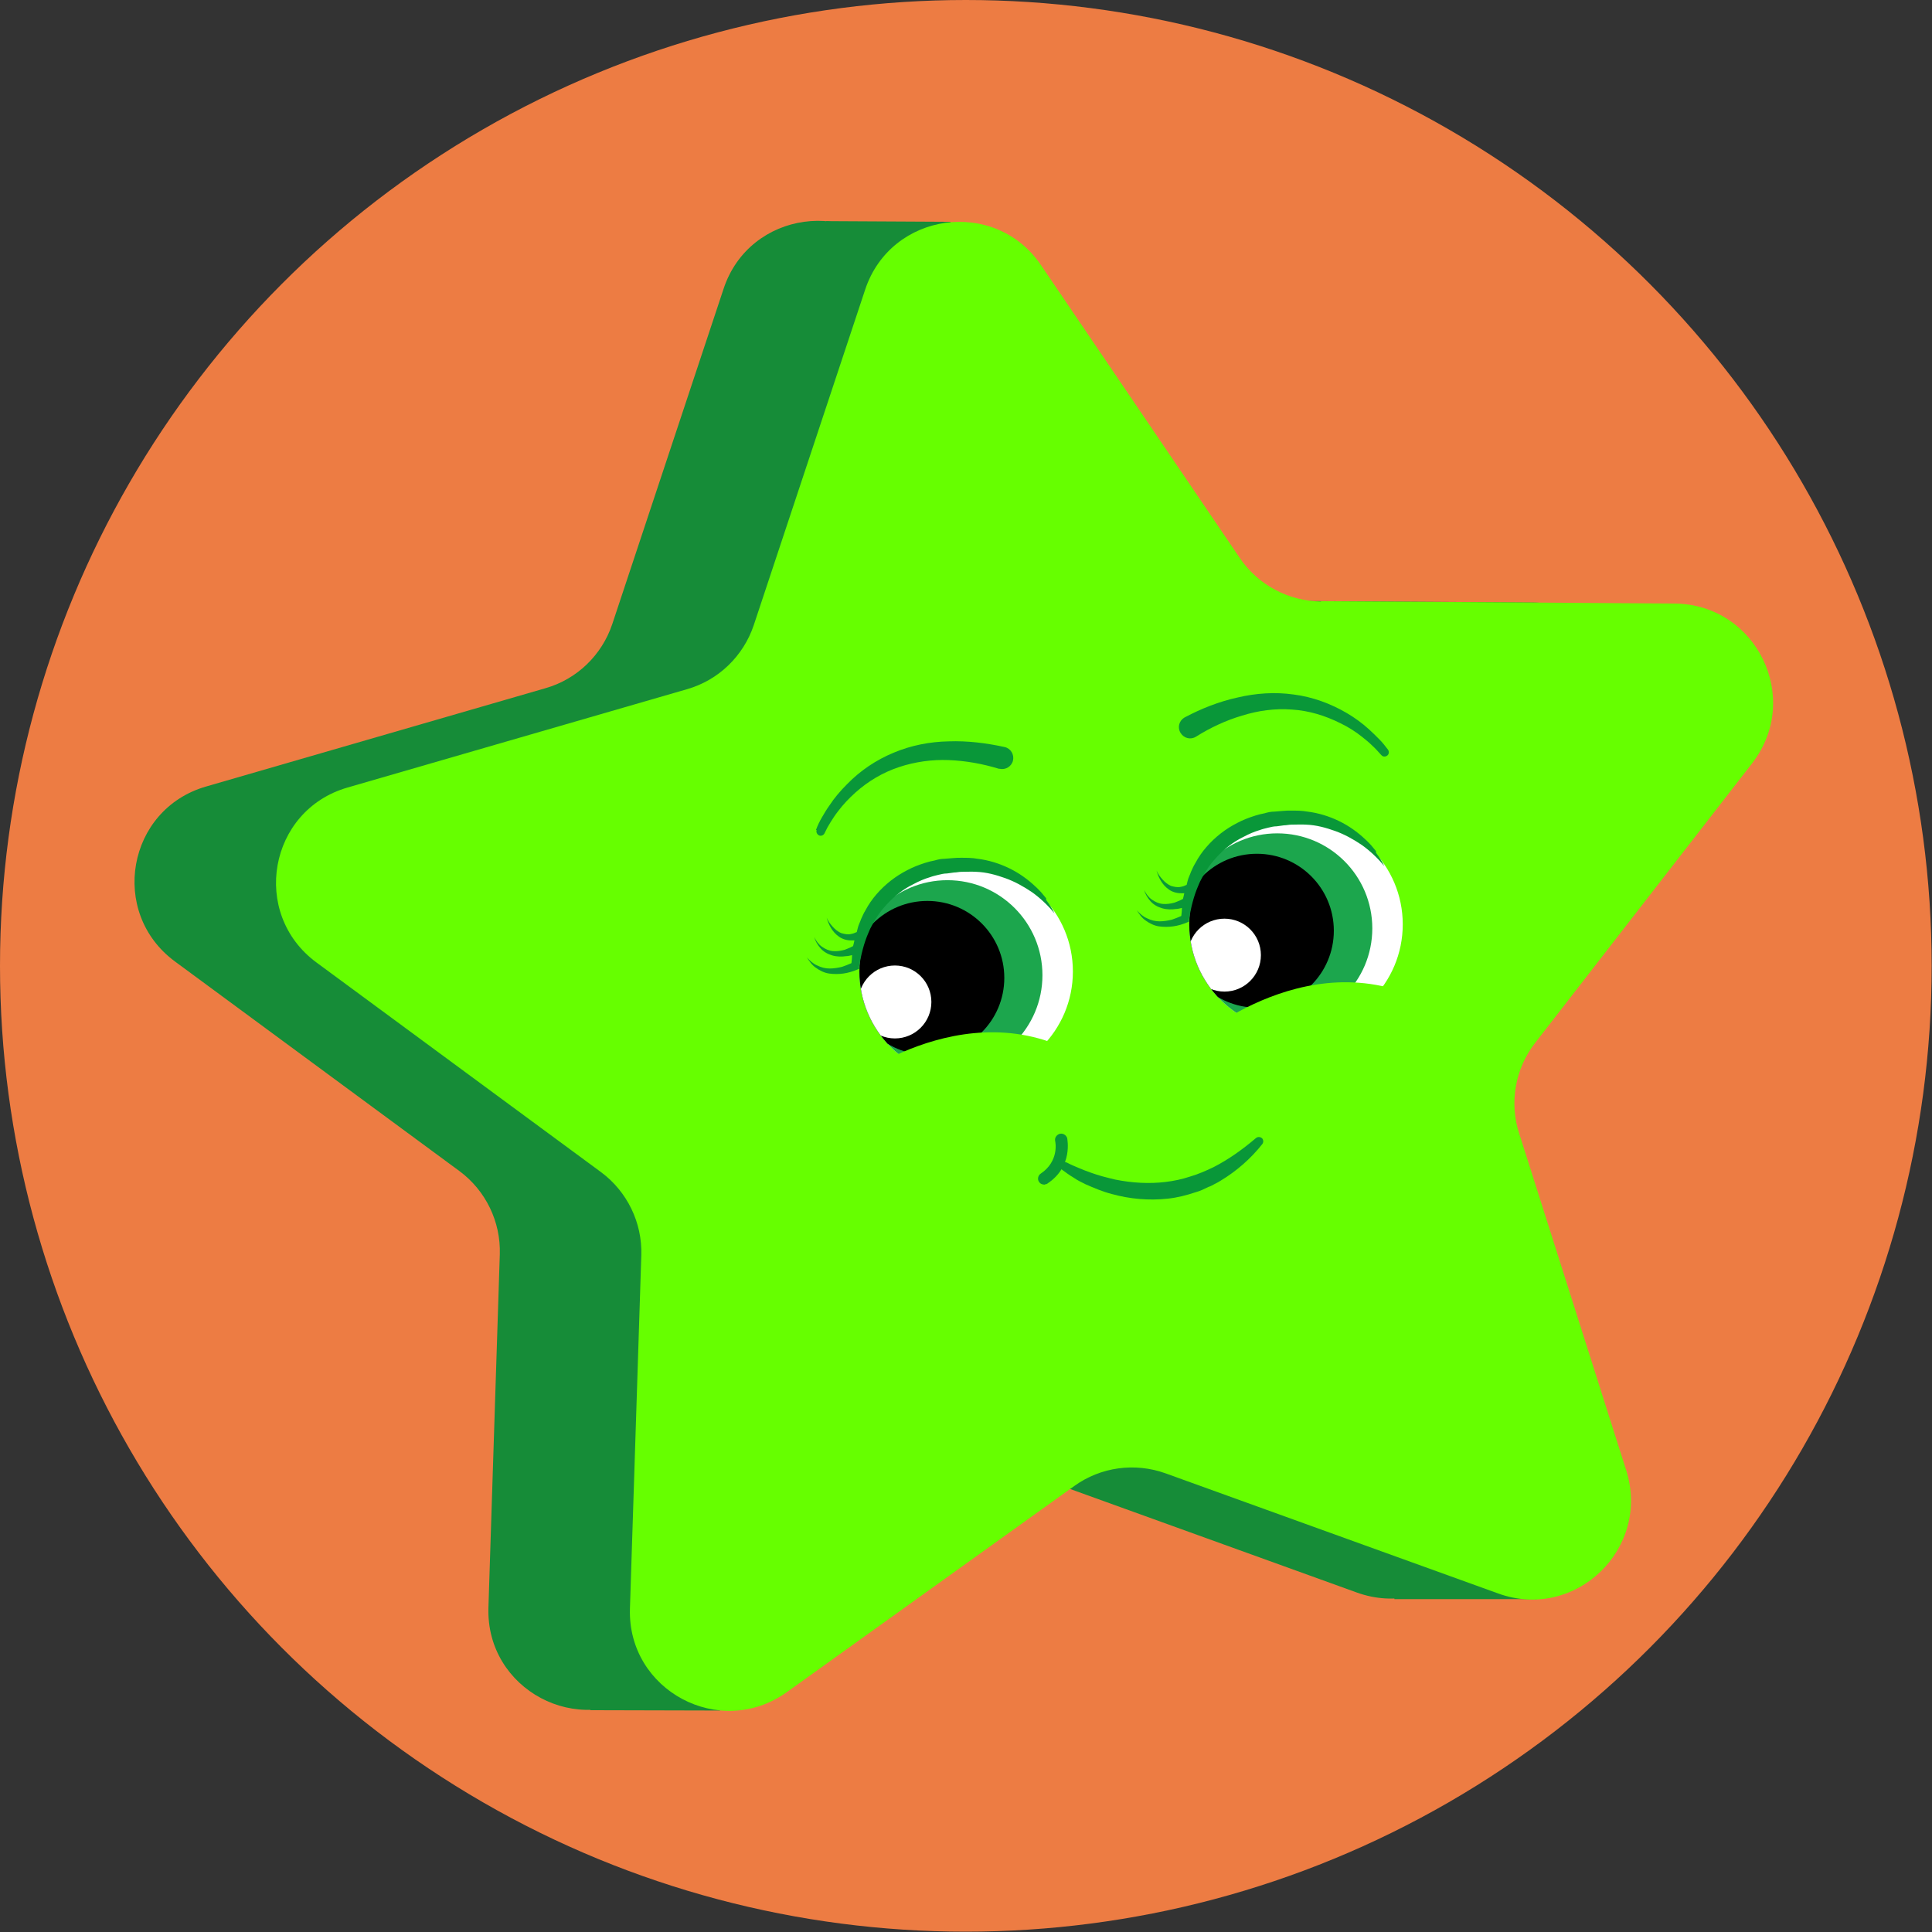 <svg xmlns="http://www.w3.org/2000/svg" xmlns:xlink="http://www.w3.org/1999/xlink" id="Layer_2" viewBox="0 0 57.75 57.75"><rect x="0" y="0" width="57.75" height="57.75" fill="#333333" stroke="none"/><defs><style>.cls-1{fill:none;}.cls-2{fill:#ed7c43;}.cls-3,.cls-4{fill:#6f0;}.cls-5{clip-path:url(#clippath-1);}.cls-6{fill:#1ca64d;}.cls-7{fill:#fff;}.cls-8{fill:#099739;}.cls-9{fill:#168c38;}.cls-4{fill-rule:evenodd;}.cls-10{clip-path:url(#clippath);}</style><clipPath id="clippath"><circle class="cls-1" cx="28.88" cy="29.04" r="3.19"></circle></clipPath><clipPath id="clippath-1"><circle class="cls-1" cx="38.74" cy="27.63" r="3.19"></circle></clipPath></defs><g id="Layer_2-2"><circle class="cls-2" cx="28.87" cy="28.87" r="28.87"></circle><polygon class="cls-9" points="24.7 6.61 28.41 6.63 29.01 13.13 22.35 13.48 24.7 6.61"></polygon><polygon class="cls-9" points="17.65 51.12 21.52 51.13 22.74 44.78 16.57 44.41 17.65 51.12"></polygon><polygon class="cls-9" points="45.73 40.83 41.89 41.3 41.68 47.8 45.94 47.8 45.73 40.83"></polygon><path class="cls-9" d="M35.25,17.94l10.57.07c2.46.02,3.83,2.84,2.32,4.78l-6.48,8.35c-.6.77-.78,1.79-.48,2.71l3.2,10.07c.74,2.34-1.52,4.52-3.83,3.68l-9.94-3.59c-.92-.33-1.94-.19-2.73.38l-8.59,6.16c-2,1.43-4.77-.05-4.69-2.5l.34-10.56c.03-.97-.42-1.9-1.2-2.48l-8.51-6.27c-1.98-1.46-1.43-4.55.93-5.23l10.15-2.94c.94-.27,1.68-.99,1.99-1.91l3.33-10.03c.77-2.33,3.89-2.76,5.26-.73l5.94,8.75c.55.81,1.46,1.29,2.43,1.3Z"></path><path class="cls-3" d="M39.48,17.97l10.57.07c2.46.02,3.83,2.84,2.32,4.78l-6.48,8.35c-.6.77-.78,1.79-.48,2.71l3.2,10.07c.74,2.34-1.52,4.52-3.83,3.68l-9.94-3.59c-.92-.33-1.94-.19-2.73.38l-8.59,6.16c-2,1.43-4.77-.05-4.69-2.5l.34-10.56c.03-.97-.42-1.9-1.2-2.48l-8.51-6.27c-1.98-1.46-1.43-4.55.93-5.23l10.15-2.94c.94-.27,1.68-.99,1.99-1.91l3.33-10.03c.77-2.33,3.89-2.76,5.26-.73l5.94,8.75c.55.81,1.46,1.29,2.43,1.3Z"></path><circle class="cls-7" cx="28.88" cy="29.04" r="3.19"></circle><g class="cls-10"><circle class="cls-6" cx="28.32" cy="29.15" r="2.84"></circle><circle cx="27.72" cy="29.23" r="2.3"></circle><circle class="cls-7" cx="26.75" cy="29.95" r="1.09"></circle></g><path class="cls-8" d="M31.27,26.85c-.05-.06-.1-.12-.15-.18-.06-.06-.11-.12-.17-.17-.23-.22-.5-.41-.79-.55-.29-.14-.61-.24-.94-.28-.16-.03-.33-.03-.49-.03-.08,0-.16,0-.25.01l-.25.02h.01c-.11,0-.2.02-.3.05-.1.02-.19.04-.28.07-.19.06-.37.13-.54.22-.35.18-.66.42-.92.72-.13.15-.24.31-.33.48-.05.08-.09.17-.13.26-.03.09-.08.18-.1.27-.01.04-.02.08-.03.12-.06.03-.12.05-.18.06-.09.02-.19,0-.29-.03-.09-.04-.18-.11-.25-.19-.07-.08-.14-.17-.18-.27.03.11.07.21.13.31.06.1.14.19.24.26.1.07.23.11.36.11.04,0,.07,0,.1,0-.01.06-.03.12-.04.17l-.08.04c-.05.02-.11.05-.17.07-.11.03-.23.05-.35.04-.12-.01-.23-.06-.33-.13-.1-.07-.18-.18-.23-.29.03.12.1.24.19.34.09.1.21.17.35.21.14.04.28.04.42.02.06,0,.11-.02.17-.03,0,.08-.01.16-.02.24-.09.04-.19.08-.28.11-.12.03-.25.05-.37.05-.13,0-.25-.03-.37-.09-.12-.05-.22-.14-.31-.24.07.11.15.23.27.31.11.08.25.15.39.17.14.02.29.02.43,0,.14-.02.28-.06.42-.12l.05-.02v-.07c.06-.35.14-.69.28-1.01.03-.08.07-.16.11-.23.04-.07.08-.15.13-.22.09-.15.2-.28.31-.4.23-.25.5-.46.81-.61.15-.08.31-.15.48-.2.08-.03.17-.05.25-.07.08-.02.17-.04.24-.04h.01s.22-.03.22-.03c.07,0,.15-.02.22-.02.15,0,.3-.01.44,0,.3.01.59.09.87.19.28.1.55.25.8.42.25.18.47.39.67.63-.07-.14-.15-.27-.25-.4Z"></path><circle class="cls-7" cx="38.74" cy="27.63" r="3.19"></circle><g class="cls-5"><circle class="cls-6" cx="38.18" cy="27.75" r="2.84"></circle><circle cx="37.57" cy="27.82" r="2.3"></circle><circle class="cls-7" cx="36.6" cy="28.55" r="1.09"></circle></g><path class="cls-8" d="M41.13,25.44c-.05-.06-.1-.12-.15-.18-.06-.06-.11-.12-.17-.17-.23-.22-.5-.41-.79-.55-.29-.14-.61-.24-.94-.28-.16-.03-.33-.03-.49-.03-.08,0-.16,0-.25.01l-.25.02h.01c-.11,0-.2.02-.3.05-.1.02-.19.04-.28.07-.19.06-.37.13-.54.22-.35.18-.66.42-.92.72-.13.15-.24.31-.33.48-.05.08-.09.17-.13.26-.03.09-.08.18-.1.27-.01.04-.02.08-.03.12-.06.03-.12.05-.18.06-.09.02-.19,0-.29-.03-.09-.04-.18-.11-.25-.19-.07-.08-.14-.17-.18-.27.03.11.07.21.13.31.06.1.14.19.24.26.1.07.23.11.36.11.04,0,.07,0,.1,0-.01.06-.03.12-.04.17l-.08.04c-.05.02-.11.05-.17.07-.11.03-.23.05-.35.04-.12-.01-.23-.06-.33-.13-.1-.07-.18-.18-.23-.29.03.12.1.24.19.34.09.1.21.17.35.21.14.04.28.04.42.02.06,0,.11-.02.17-.03,0,.08-.01.16-.02.24-.09.04-.19.08-.28.11-.12.03-.25.05-.37.05-.13,0-.25-.03-.37-.09-.12-.05-.22-.14-.31-.24.07.11.15.23.27.31.11.08.25.15.39.17.14.02.29.02.43,0,.14-.02.28-.06.42-.12l.05-.02v-.07c.06-.35.14-.69.28-1.01.03-.08.07-.16.11-.23.04-.07.08-.15.13-.22.09-.15.2-.28.31-.4.23-.25.5-.46.81-.61.15-.08.31-.15.48-.2.08-.03.17-.05.25-.07.08-.02.17-.04.24-.04h.01s.22-.03.22-.03c.07,0,.15-.02.22-.02.15,0,.3-.01.44,0,.3.01.59.09.87.19.28.1.55.25.8.42.25.18.47.39.67.63-.07-.14-.15-.27-.25-.4Z"></path><path class="cls-8" d="M31.23,35.41c-.07,0-.13-.02-.17-.08-.06-.08-.03-.2.05-.25.55-.37.44-.94.43-.97-.02-.1.04-.19.14-.22.1-.02.19.04.22.13,0,.03.18.84-.58,1.35-.02.02-.05.03-.08.03Z"></path><path class="cls-4" d="M25.5,32.28s4.02-3.08,7.56-.18c0,0-4.28,3.11-7.56.18Z"></path><path class="cls-4" d="M35.83,31.03s3.83-3.3,7.54-.62c0,0-4.09,3.35-7.54.62Z"></path><path class="cls-8" d="M31.89,34.75c.11.06.23.11.35.16.12.05.24.1.36.14.24.09.49.15.74.21.5.1,1.01.13,1.5.07.25-.03.49-.08.73-.16.24-.07.47-.17.7-.28.45-.23.87-.53,1.27-.87h0c.06-.05.14-.04.19.01.04.05.04.12,0,.17-.34.43-.76.8-1.24,1.09-.06.04-.12.07-.18.1-.06.03-.12.07-.19.09l-.19.09c-.07.03-.13.05-.2.07-.27.09-.54.16-.83.19-.56.06-1.13.01-1.67-.14-.27-.07-.53-.18-.78-.29-.12-.06-.25-.12-.36-.2-.12-.07-.23-.15-.35-.24-.06-.04-.07-.13-.02-.18.04-.05.11-.06.16-.03h0Z"></path><path class="cls-8" d="M24.39,24.81c.05-.14.11-.26.18-.38.07-.12.14-.24.22-.35.15-.23.33-.44.53-.64.39-.4.86-.72,1.39-.94.52-.22,1.09-.33,1.65-.34.56-.02,1.12.05,1.67.17h0c.18.04.29.22.25.4-.04.18-.22.29-.4.25,0,0-.01,0-.02,0-.49-.15-.99-.24-1.5-.26-.5-.02-1.01.05-1.49.21-.48.16-.92.42-1.3.76-.19.17-.37.36-.52.56-.08.1-.15.21-.22.32-.07.11-.13.22-.18.33h0c-.03.07-.11.1-.17.07-.06-.03-.09-.1-.07-.16Z"></path><path class="cls-8" d="M41.27,22.55c-.08-.09-.17-.19-.26-.27-.09-.09-.19-.17-.29-.25-.2-.16-.42-.3-.65-.41-.46-.23-.95-.38-1.45-.41-.5-.04-1.01.03-1.49.18-.48.14-.95.36-1.38.63-.16.1-.36.05-.46-.11-.1-.16-.05-.36.11-.46,0,0,.01,0,.02-.01h0c.49-.26,1.02-.47,1.57-.59.55-.13,1.12-.17,1.68-.09.56.07,1.1.27,1.58.55.24.14.46.3.67.49.1.09.2.19.3.29.1.1.18.2.27.32.04.06.03.14-.03.18-.06.04-.13.03-.17-.02h0Z"></path></g></svg>